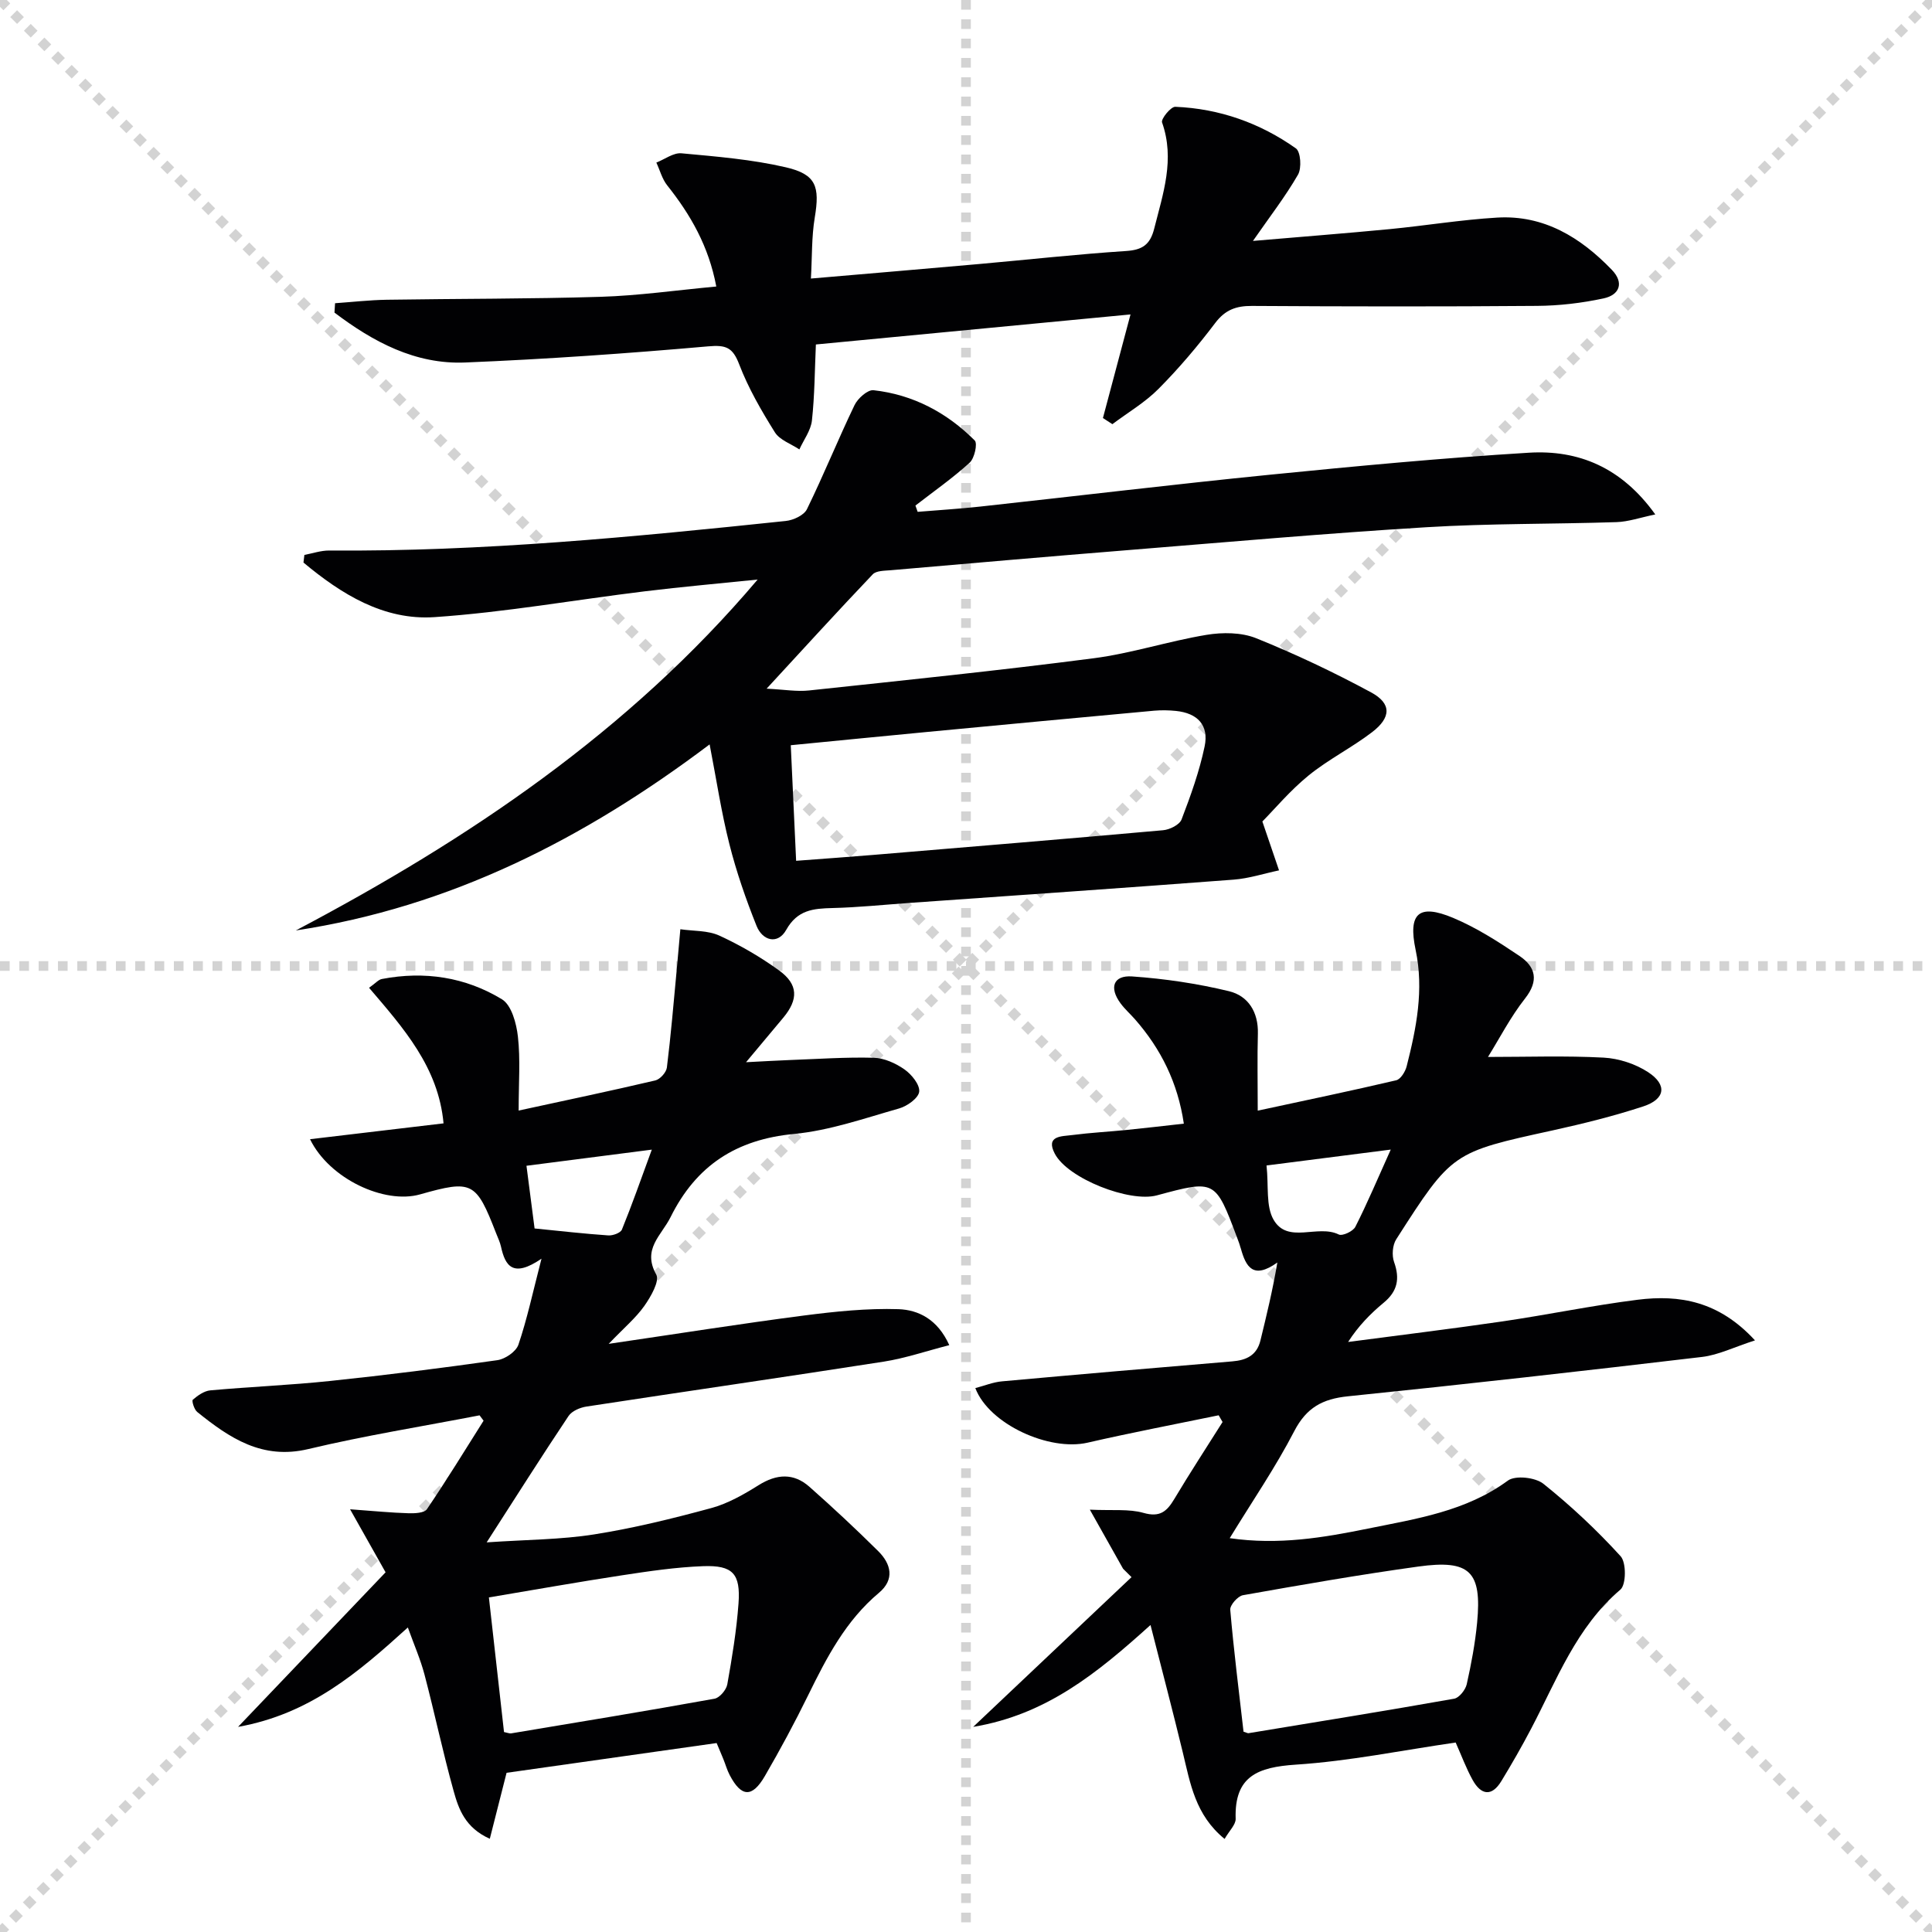 <svg enable-background="new 0 0 400 400" viewBox="0 0 400 400" xmlns="http://www.w3.org/2000/svg"><g stroke="lightgray" stroke-dasharray="1,1" stroke-width="1" transform="scale(2, 2)"><line x1="0" y1="0" x2="200" y2="200"></line><line x1="200" y1="0" x2="0" y2="200"></line><line x1="100" y1="0" x2="100" y2="200"></line><line x1="0" y1="100" x2="200" y2="100"></line></g><g fill="#010103"><path d="m252.31 293.02c-9.05 1.87-18.13 3.6-27.14 5.67-7.92 1.82-20.38-3.79-23.24-11.3 1.89-.49 3.69-1.24 5.55-1.4 15.88-1.44 31.76-2.81 47.64-4.13 2.93-.24 5.09-1.25 5.84-4.33 1.24-5.11 2.5-10.22 3.5-16.14-5.02 3.59-6.51.86-7.54-2.84-.22-.8-.51-1.58-.81-2.36-4.49-11.95-4.52-11.96-16.6-8.7-5.63 1.52-18.42-3.47-21.12-8.62-1.99-3.78 1.46-3.59 3.59-3.87 3.79-.49 7.61-.69 11.41-1.07 3.78-.38 7.56-.83 11.71-1.29-1.25-8.47-4.73-15.46-10.1-21.59-.99-1.13-2.13-2.13-3.01-3.33-2.39-3.23-1.5-5.83 2.4-5.56 6.74.47 13.51 1.47 20.07 3.06 3.96.96 6.09 4.32 5.97 8.78-.14 4.96-.03 9.93-.03 15.95 10.03-2.16 19.38-4.11 28.67-6.29.91-.21 1.88-1.78 2.16-2.88 2.01-7.91 3.61-15.84 1.86-24.11-1.6-7.59.64-9.61 7.75-6.64 4.84 2.03 9.37 4.94 13.75 7.89 3.33 2.24 4.07 5.1 1.16 8.8-3.03 3.85-5.3 8.29-7.68 12.11 8.17 0 16.08-.28 23.96.14 3.14.17 6.58 1.3 9.21 3.02 3.99 2.62 3.54 5.58-1.02 7.08-6.13 2.01-12.43 3.57-18.73 4.96-20.79 4.55-20.84 4.47-32.42 22.56-.77 1.2-.93 3.34-.44 4.7 1.23 3.45.72 6.05-2.15 8.42-2.76 2.28-5.27 4.86-7.37 8.13 10.64-1.41 21.29-2.7 31.91-4.25 9.36-1.37 18.64-3.31 28.03-4.49 8.67-1.09 16.82.28 24.3 8.41-4.34 1.4-7.58 3.03-10.96 3.43-24.42 2.89-48.86 5.65-73.32 8.15-5.26.54-8.58 2.34-11.11 7.22-3.86 7.46-8.65 14.45-13.36 22.15 10.12 1.47 19.42-.11 28.61-1.98 10.04-2.04 20.28-3.56 28.98-9.94 1.55-1.13 5.69-.67 7.35.66 5.7 4.56 11.08 9.6 15.99 15 1.2 1.31 1.16 5.88-.04 6.91-9.14 7.78-13.16 18.67-18.48 28.79-1.93 3.68-4 7.29-6.16 10.84-2.01 3.32-4.23 2.9-5.96-.22-1.35-2.44-2.32-5.09-3.51-7.75-11.11 1.61-22.05 3.86-33.09 4.58-7.85.52-12.75 2.36-12.46 11.21.04 1.2-1.3 2.45-2.29 4.17-6.09-4.96-7.11-11.53-8.65-17.89-2.06-8.5-4.28-16.95-6.69-26.4-11.1 10.02-21.61 18.58-36.71 21.09 11.46-10.84 22.12-20.92 32.78-31-.58-.58-1.16-1.16-1.75-1.74-2.05-3.64-4.1-7.28-6.88-12.23 4.73.22 8.1-.19 11.12.67 3.37.96 4.81-.28 6.35-2.85 3.22-5.39 6.66-10.66 10.01-15.97-.28-.47-.54-.93-.81-1.39zm5.15 65.51c.7.22.87.33 1.02.31 14.2-2.34 28.41-4.63 42.58-7.14 1.04-.18 2.34-1.82 2.61-2.99.94-4.2 1.74-8.46 2.15-12.74 1.01-10.61-1.48-13.12-12.19-11.63-12.14 1.68-24.22 3.79-36.29 5.93-1.07.19-2.71 2.05-2.63 3.02.72 8.38 1.78 16.75 2.75 25.24zm4.76-117.23c.47 4.24-.18 8.41 1.47 11.25 2.95 5.07 9.12.88 13.49 3.04.75.37 2.96-.66 3.43-1.59 2.44-4.8 4.53-9.77 7.33-15.99-9.29 1.19-17.33 2.22-25.72 3.29z"/><path d="m196.54 278.5c-4.78 1.22-9.1 2.71-13.55 3.41-20.5 3.2-41.04 6.16-61.55 9.3-1.34.2-3.04.92-3.73 1.96-5.44 8.13-10.67 16.4-16.95 26.16 8.32-.57 15.38-.56 22.26-1.65 8.17-1.29 16.25-3.28 24.24-5.45 3.45-.94 6.73-2.82 9.8-4.74 3.74-2.34 7.24-2.57 10.53.34 4.86 4.3 9.61 8.73 14.22 13.3 2.69 2.66 3.48 5.88.15 8.66-6.85 5.74-10.81 13.38-14.64 21.19-2.78 5.67-5.78 11.25-8.95 16.71-2.64 4.56-4.89 4.42-7.3-.19-.54-1.03-.85-2.17-1.29-3.25-.43-1.07-.89-2.12-1.41-3.37-14.53 2.06-29.08 4.12-43.49 6.16-1.11 4.37-2.22 8.74-3.47 13.66-5.1-2.28-6.45-6.15-7.48-9.85-2.23-7.99-3.93-16.12-6.04-24.14-.83-3.14-2.15-6.15-3.45-9.76-10.25 9.3-20.28 17.93-35.15 20.58 10.78-11.3 20.7-21.69 30.54-32-2.42-4.29-4.47-7.94-7.35-13.05 5.06.37 8.56.72 12.06.82 1.31.04 3.31-.04 3.85-.84 4.07-6 7.86-12.19 11.73-18.32-.28-.37-.55-.74-.83-1.11-11.83 2.29-23.74 4.19-35.45 6.98-9.56 2.28-16.32-2.29-23.01-7.68-.63-.51-1.17-2.3-.91-2.53 1.02-.88 2.34-1.82 3.62-1.94 8.27-.75 16.58-1.08 24.84-1.95 11.56-1.21 23.09-2.67 34.59-4.3 1.62-.23 3.87-1.77 4.36-3.2 1.79-5.27 2.96-10.76 4.78-17.81-5.91 4.03-7.51 1.5-8.38-2.48-.21-.96-.66-1.87-1.02-2.8-4.15-10.69-4.94-11.09-15.76-8.03-7.33 2.07-18.75-3.2-22.76-11.43 9.41-1.12 18.43-2.19 27.64-3.28-1.06-11.64-8.32-19.75-15.42-28.07 1.34-.94 1.94-1.69 2.66-1.82 8.8-1.69 17.29-.4 24.85 4.2 1.99 1.21 3.01 5.01 3.31 7.75.53 4.73.15 9.56.15 15.29 9.95-2.16 19.15-4.09 28.3-6.24.98-.23 2.26-1.66 2.39-2.66.83-6.67 1.39-13.37 2.02-20.06.27-2.86.51-5.72.77-8.58 2.71.4 5.69.22 8.08 1.32 4.33 1.99 8.54 4.44 12.4 7.24 3.94 2.87 3.97 5.97.84 9.74-2.32 2.79-4.66 5.57-7.72 9.23 3.62-.18 6.31-.35 9.01-.45 5.81-.21 11.64-.63 17.44-.47 2.16.06 4.54 1.14 6.35 2.41 1.47 1.03 3.21 3.17 3.05 4.61-.15 1.34-2.5 3.01-4.18 3.48-7.18 2.04-14.38 4.57-21.73 5.27-11.98 1.14-20.27 6.54-25.57 17.23-1.89 3.8-5.92 6.59-2.96 11.89.74 1.33-1.13 4.59-2.47 6.49-1.76 2.49-4.18 4.51-7.38 7.85 14.51-2.13 27.42-4.18 40.38-5.86 6.51-.84 13.12-1.53 19.66-1.32 4.03.16 8.04 2.03 10.48 7.45zm-92.19 80.1c.8.16 1.15.33 1.45.28 14.05-2.34 28.11-4.65 42.13-7.18 1.06-.19 2.45-1.83 2.65-2.98.99-5.54 1.91-11.13 2.32-16.73.45-6.18-1.18-7.96-7.35-7.73-5.61.21-11.21 1.04-16.77 1.89-9.12 1.39-18.21 3.01-27.56 4.58 1.08 9.58 2.09 18.59 3.13 27.87zm4.65-117.24c.62 4.79 1.16 8.97 1.68 12.98 5.41.54 10.33 1.1 15.27 1.44.94.06 2.53-.52 2.81-1.21 2.07-5.08 3.89-10.27 6.19-16.55-9.52 1.22-17.5 2.25-25.95 3.34z"/><path d="m63.02 114.89c1.71-.32 3.42-.92 5.13-.91 31.66.25 63.11-2.82 94.54-6.12 1.57-.16 3.77-1.18 4.38-2.44 3.47-7.09 6.43-14.43 9.85-21.54.67-1.4 2.72-3.23 3.94-3.09 8.17.91 15.18 4.63 20.95 10.41.62.63-.05 3.69-1.06 4.6-3.52 3.2-7.45 5.95-11.22 8.87.15.43.31.87.46 1.3 4.32-.36 8.65-.62 12.95-1.09 19.98-2.18 39.94-4.59 59.94-6.59 17.85-1.78 35.73-3.47 53.64-4.56 10.28-.63 19.2 3.03 26.19 12.78-3.14.65-5.57 1.51-8.02 1.59-13.14.43-26.31.26-39.43 1.06-20.57 1.25-41.11 3.07-61.66 4.73-16.4 1.32-32.79 2.75-49.18 4.17-1.28.11-3 .08-3.73.85-7.17 7.53-14.17 15.21-21.97 23.67 3.63.18 6.26.65 8.81.37 19.64-2.1 39.29-4.12 58.87-6.66 7.87-1.02 15.54-3.55 23.39-4.85 3.32-.55 7.22-.53 10.27.69 8.14 3.28 16.11 7.06 23.83 11.23 4.24 2.3 4.16 5.19.17 8.24-4.21 3.22-9.05 5.63-13.15 8.97-3.81 3.1-7.02 6.95-9.55 9.51 1.43 4.18 2.44 7.15 3.45 10.12-3.13.66-6.23 1.68-9.39 1.92-22.37 1.7-44.76 3.24-67.14 4.82-5.31.38-10.61.93-15.93 1.06-3.97.1-7.25.37-9.58 4.53-1.73 3.08-4.89 2.28-6.14-.85-2.2-5.5-4.16-11.14-5.61-16.88-1.67-6.57-2.67-13.3-4.1-20.68-25.96 19.57-53.69 33.68-85.67 38.52 35.81-18.9 68.95-41.16 95.61-72.65-7.8.8-15.61 1.49-23.39 2.44-14.51 1.77-28.95 4.35-43.51 5.34-10.5.71-19.29-4.76-27.13-11.3.06-.53.13-1.06.19-1.58zm101.81 63.33c6.08-.46 11.02-.81 15.96-1.22 20.01-1.67 40.02-3.32 60.01-5.11 1.38-.12 3.41-1.13 3.83-2.23 1.89-4.93 3.69-9.95 4.77-15.1.93-4.42-1.45-6.91-5.94-7.37-1.48-.15-3-.18-4.49-.05-15.7 1.44-31.4 2.92-47.09 4.41-9.19.87-18.38 1.79-28.16 2.74.38 7.99.73 15.55 1.11 23.93z"/><path d="m148.3 59.32c-1.58-8.39-5.35-14.89-10.16-20.94-1.06-1.33-1.51-3.13-2.25-4.72 1.74-.68 3.55-2.08 5.21-1.92 7.24.67 14.56 1.26 21.61 2.9 6.3 1.46 7.04 4 5.98 10.38-.67 4.01-.54 8.15-.8 12.65 12.22-1.05 23.6-2.01 34.97-3.02 10.09-.9 20.17-2.02 30.27-2.68 3.39-.22 5-1.31 5.84-4.65 1.83-7.25 4.32-14.34 1.62-21.98-.25-.72 1.82-3.27 2.74-3.23 9.14.38 17.54 3.35 24.97 8.61 1 .71 1.22 4.09.44 5.44-2.62 4.54-5.86 8.72-9.33 13.72 9.9-.85 19.1-1.56 28.28-2.44 7.44-.72 14.84-1.95 22.29-2.39 9.67-.57 17.26 4.1 23.72 10.8 2.63 2.72 1.59 5.23-1.7 5.93-4.51.97-9.19 1.52-13.8 1.55-19.66.16-39.33.13-58.99.01-3.27-.02-5.54.79-7.61 3.53-3.61 4.77-7.51 9.38-11.72 13.62-2.8 2.83-6.36 4.91-9.57 7.33-.65-.42-1.31-.85-1.96-1.27 1.86-6.98 3.72-13.96 5.71-21.45-21.9 2.09-43.37 4.14-65.14 6.22-.24 5.31-.25 10.56-.82 15.75-.23 2.06-1.7 3.99-2.6 5.98-1.73-1.16-4.07-1.94-5.08-3.56-2.8-4.48-5.49-9.13-7.37-14.04-1.35-3.53-2.72-4.07-6.44-3.74-16.72 1.47-33.48 2.65-50.26 3.34-10.35.44-19.11-4.28-27.1-10.33.04-.65.08-1.29.12-1.94 3.56-.25 7.12-.66 10.69-.72 14.78-.23 29.57-.16 44.34-.61 7.78-.24 15.52-1.35 23.9-2.13z"/></g></svg>